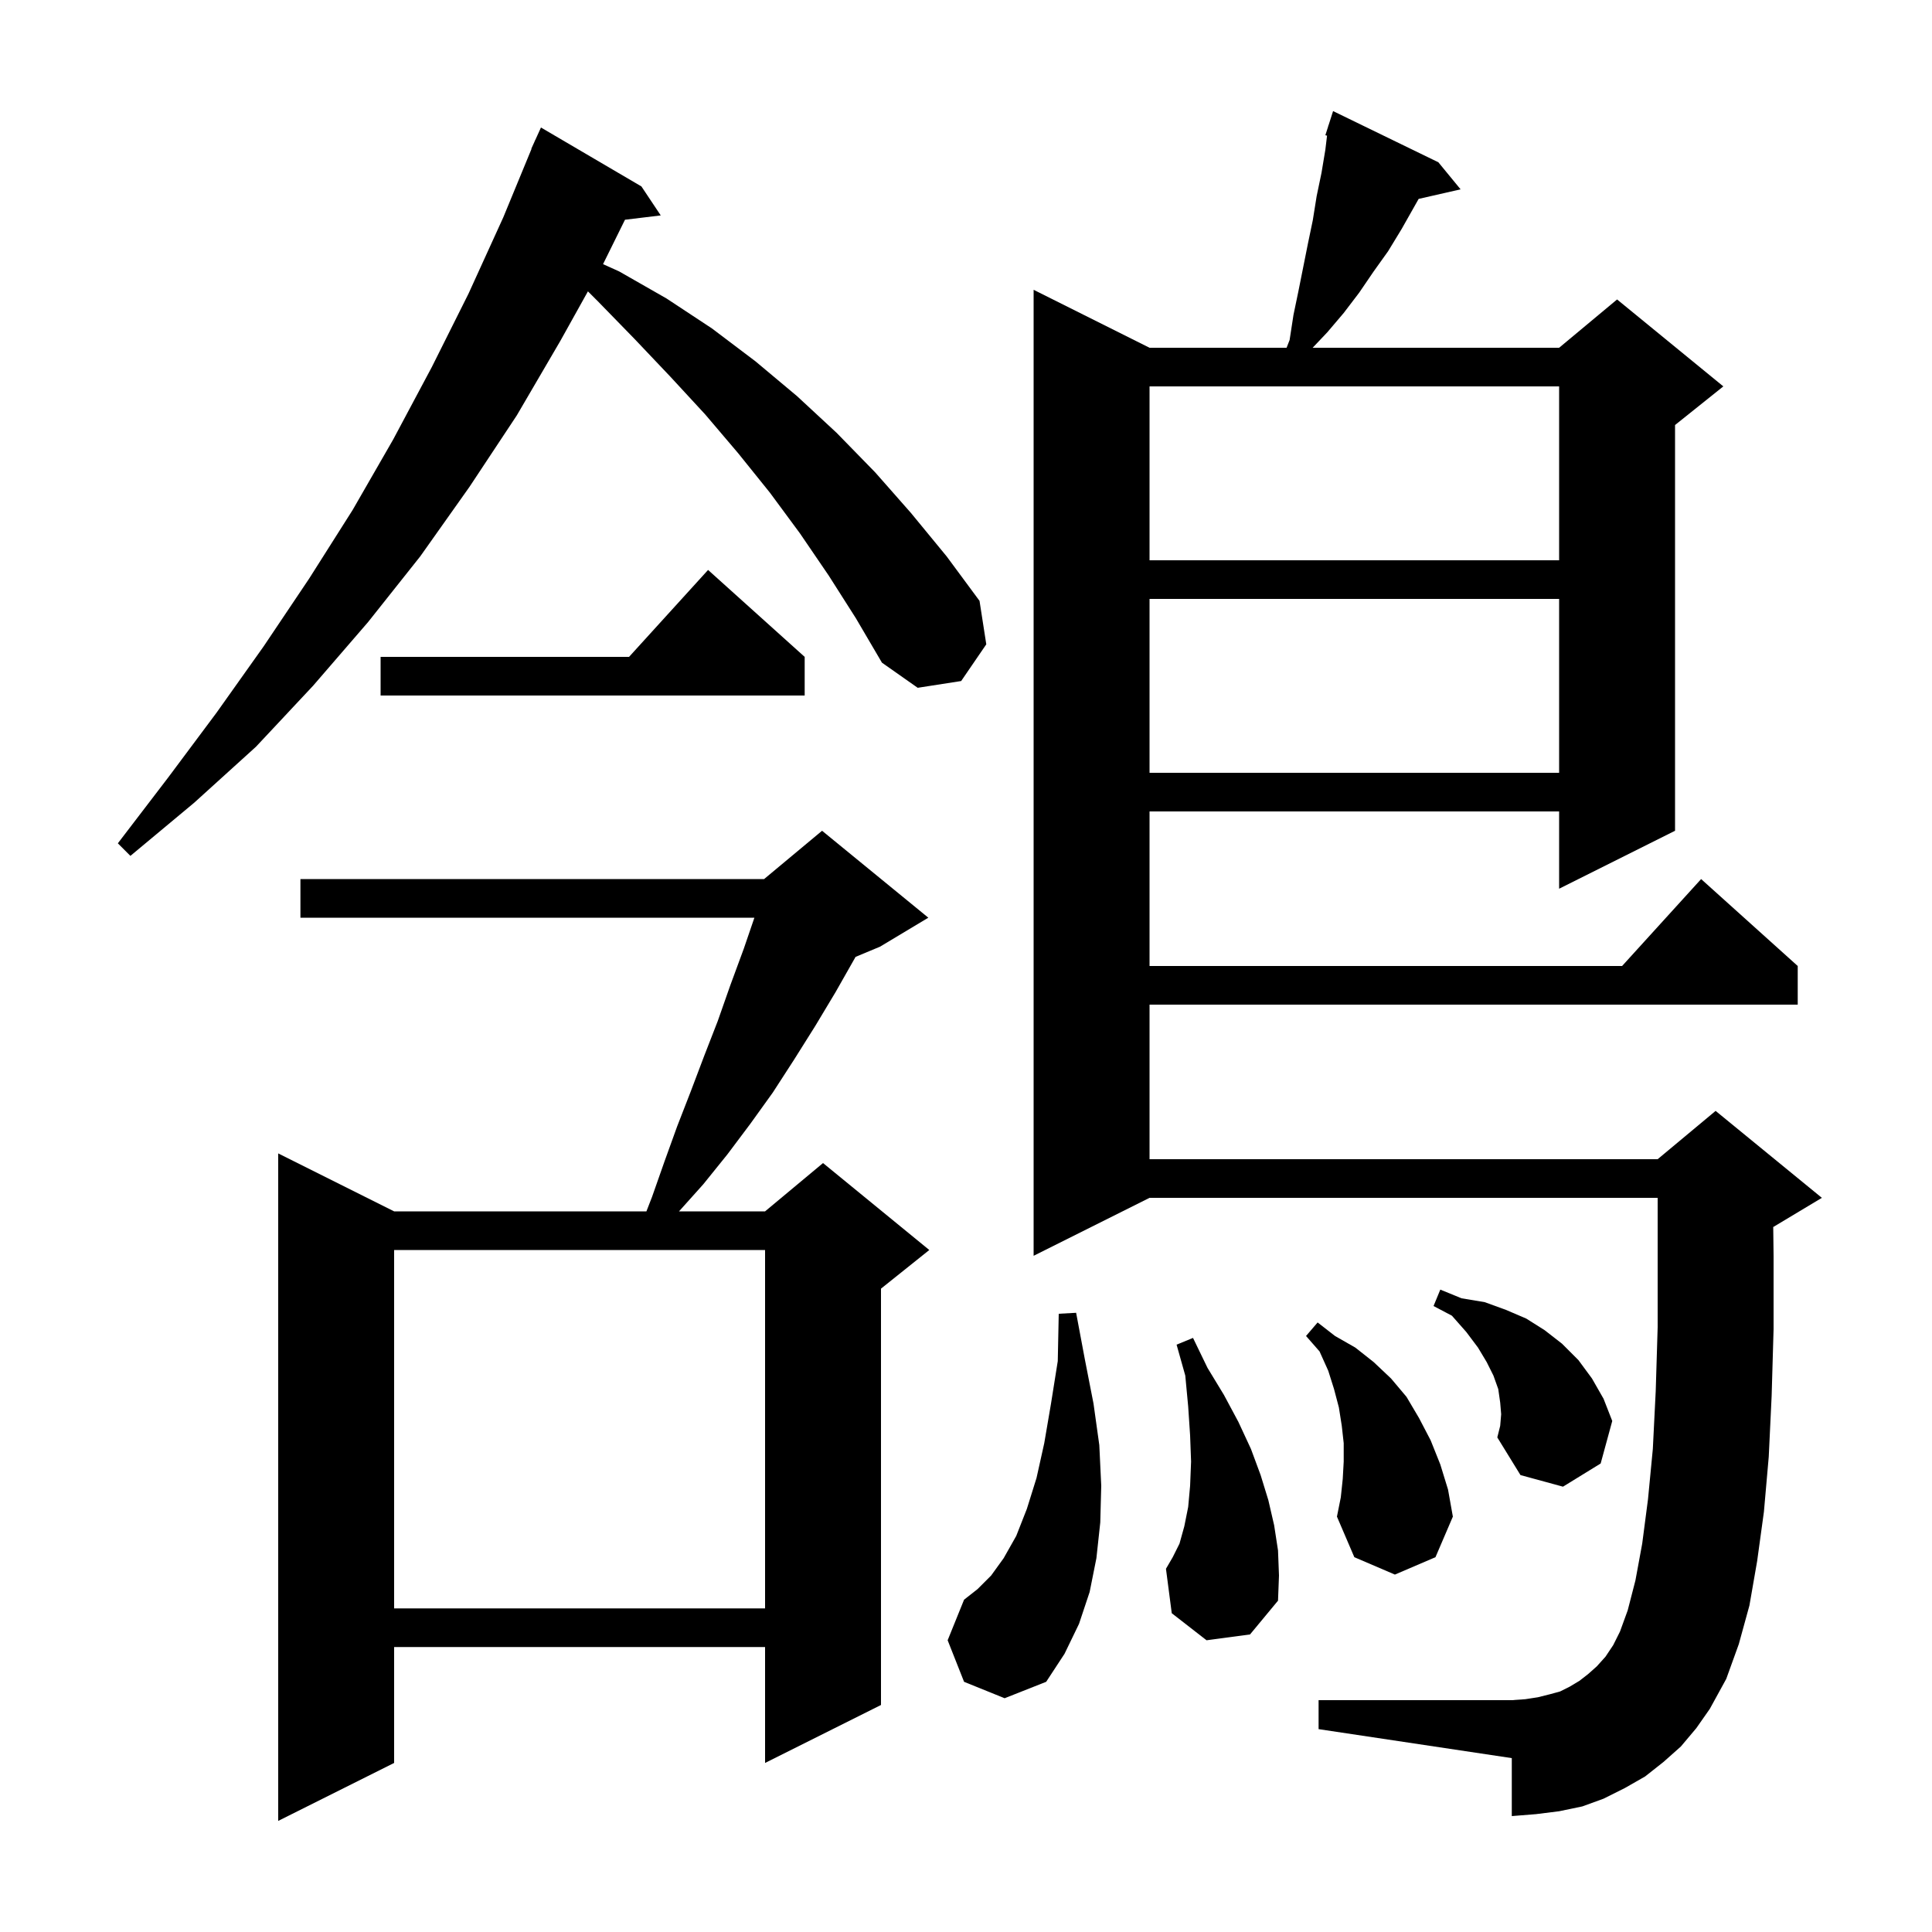 <svg xmlns="http://www.w3.org/2000/svg" xmlns:xlink="http://www.w3.org/1999/xlink" version="1.1" baseProfile="full" viewBox="0 0 200 200" width="200" height="200"><g fill="currentColor"><path d="M 96.1 95.0 L 91.1 98.0 L 88.569 99.055 L 86.5 102.7 L 84.4 106.2 L 82.2 109.7 L 80.0 113.1 L 77.7 116.3 L 75.3 119.5 L 72.8 122.6 L 70.29 125.4 L 79.2 125.4 L 85.2 120.4 L 96.2 129.4 L 91.2 133.4 L 91.2 176.5 L 79.2 182.5 L 79.2 170.5 L 40.8 170.5 L 40.8 182.5 L 28.8 188.5 L 28.8 119.4 L 40.8 125.4 L 66.917 125.4 L 67.5 123.9 L 68.8 120.2 L 70.1 116.6 L 71.5 113.0 L 72.9 109.3 L 74.3 105.7 L 75.6 102.0 L 77.0 98.2 L 78.095 95.0 L 31.1 95.0 L 31.1 91.0 L 79.1 91.0 L 85.1 86.0 Z M 174.0 180.8 L 172.2 182.4 L 170.3 183.9 L 168.2 185.1 L 166.0 186.2 L 163.8 187.0 L 161.4 187.5 L 159.0 187.8 L 156.5 188.0 L 156.5 182.0 L 136.5 179.0 L 136.5 176.0 L 156.5 176.0 L 157.9 175.9 L 159.2 175.7 L 160.4 175.4 L 161.5 175.1 L 162.5 174.6 L 163.5 174.0 L 164.4 173.3 L 165.3 172.5 L 166.2 171.5 L 167.0 170.3 L 167.7 168.9 L 168.5 166.7 L 169.3 163.6 L 170.0 159.8 L 170.6 155.2 L 171.1 150.0 L 171.4 144.0 L 171.6 137.4 L 171.6 124.0 L 119.0 124.0 L 107.0 130.0 L 107.0 30.0 L 119.0 36.0 L 133.187 36.0 L 133.5 35.2 L 133.9 32.6 L 134.4 30.2 L 135.4 25.2 L 135.9 22.8 L 136.3 20.3 L 136.8 17.9 L 137.2 15.5 L 137.375 14.042 L 137.2 14.0 L 137.488 13.1 L 137.5 13.0 L 137.518 13.006 L 138.0 11.5 L 148.9 16.8 L 151.2 19.6 L 146.858 20.59 L 145.1 23.7 L 143.7 26.0 L 142.2 28.1 L 140.7 30.3 L 139.1 32.4 L 137.4 34.4 L 135.884 36.0 L 161.4 36.0 L 167.4 31.0 L 178.4 40.0 L 173.4 44.0 L 173.4 86.0 L 161.4 92.0 L 161.4 84.0 L 119.0 84.0 L 119.0 100.0 L 167.918 100.0 L 176.1 91.0 L 186.1 100.0 L 186.1 104.0 L 119.0 104.0 L 119.0 120.0 L 171.6 120.0 L 177.6 115.0 L 188.6 124.0 L 183.6 127.0 L 183.564 127.015 L 183.6 130.0 L 183.6 137.6 L 183.4 144.5 L 183.1 150.8 L 182.6 156.5 L 181.9 161.6 L 181.1 166.2 L 180.0 170.2 L 178.7 173.8 L 177.0 176.9 L 175.6 178.9 Z M 99.8 174.1 L 98.1 169.8 L 99.8 165.6 L 101.2 164.5 L 102.6 163.1 L 103.9 161.3 L 105.2 159.0 L 106.3 156.2 L 107.3 153.0 L 108.1 149.4 L 108.8 145.3 L 109.5 140.9 L 109.6 136.0 L 111.4 135.9 L 112.3 140.7 L 113.2 145.3 L 113.8 149.6 L 114.0 153.8 L 113.9 157.6 L 113.5 161.3 L 112.8 164.8 L 111.7 168.1 L 110.2 171.2 L 108.3 174.1 L 104.0 175.8 Z M 40.8 129.4 L 40.8 166.5 L 79.2 166.5 L 79.2 129.4 Z M 124.9 169.8 L 121.3 167.0 L 120.7 162.4 L 121.4 161.2 L 122.1 159.8 L 122.6 158.0 L 123.0 156.0 L 123.2 153.8 L 123.3 151.3 L 123.2 148.6 L 123.0 145.6 L 122.7 142.4 L 121.8 139.2 L 123.5 138.5 L 125.0 141.6 L 126.7 144.4 L 128.2 147.2 L 129.5 150.0 L 130.5 152.7 L 131.3 155.3 L 131.9 157.9 L 132.3 160.5 L 132.4 163.1 L 132.3 165.7 L 129.4 169.2 Z M 139.0 153.1 L 139.1 151.3 L 139.1 149.4 L 138.9 147.6 L 138.6 145.7 L 138.1 143.8 L 137.5 141.9 L 136.6 139.9 L 135.2 138.3 L 136.4 136.9 L 138.2 138.3 L 140.3 139.5 L 142.2 141.0 L 144.0 142.7 L 145.6 144.6 L 146.9 146.8 L 148.1 149.1 L 149.1 151.6 L 149.9 154.2 L 150.4 157.0 L 148.6 161.2 L 144.4 163.0 L 140.2 161.2 L 138.4 157.0 L 138.8 155.0 Z M 155.4 146.4 L 155.3 145.2 L 155.1 143.8 L 154.6 142.4 L 153.9 141.0 L 153.0 139.5 L 151.8 137.9 L 150.3 136.2 L 148.4 135.2 L 149.1 133.5 L 151.3 134.4 L 153.7 134.8 L 155.9 135.6 L 158.0 136.5 L 159.9 137.7 L 161.7 139.1 L 163.4 140.8 L 164.8 142.7 L 166.0 144.8 L 166.9 147.1 L 165.7 151.5 L 161.8 153.9 L 157.4 152.7 L 155.0 148.8 L 155.3 147.6 Z M 85.8 59.6 L 82.8 55.2 L 79.7 51.0 L 76.4 46.9 L 73.0 42.9 L 69.4 39.0 L 65.7 35.1 L 61.9 31.2 L 60.862 30.162 L 58.0 35.3 L 53.5 43.0 L 48.6 50.4 L 43.5 57.6 L 38.1 64.4 L 32.4 71.0 L 26.5 77.3 L 20.1 83.1 L 13.5 88.6 L 12.2 87.3 L 17.4 80.5 L 22.4 73.8 L 27.3 66.9 L 32.0 59.9 L 36.5 52.8 L 40.7 45.5 L 44.7 38.0 L 48.5 30.4 L 52.1 22.5 L 55.025 15.409 L 55.0 15.4 L 55.311 14.716 L 55.4 14.5 L 55.408 14.503 L 56.0 13.2 L 66.4 19.3 L 68.4 22.3 L 64.698 22.747 L 62.427 27.345 L 64.1 28.1 L 69.0 30.9 L 73.7 34.0 L 78.2 37.4 L 82.5 41.0 L 86.6 44.8 L 90.6 48.9 L 94.3 53.1 L 98.0 57.6 L 101.4 62.2 L 102.1 66.7 L 99.5 70.5 L 95.0 71.2 L 91.3 68.6 L 88.6 64.0 Z M 119.0 62.0 L 119.0 80.0 L 161.4 80.0 L 161.4 62.0 Z M 83.3 68.0 L 83.3 72.0 L 39.4 72.0 L 39.4 68.0 L 65.118 68.0 L 73.3 59.0 Z M 119.0 40.0 L 119.0 58.0 L 161.4 58.0 L 161.4 40.0 Z "/></g></svg>